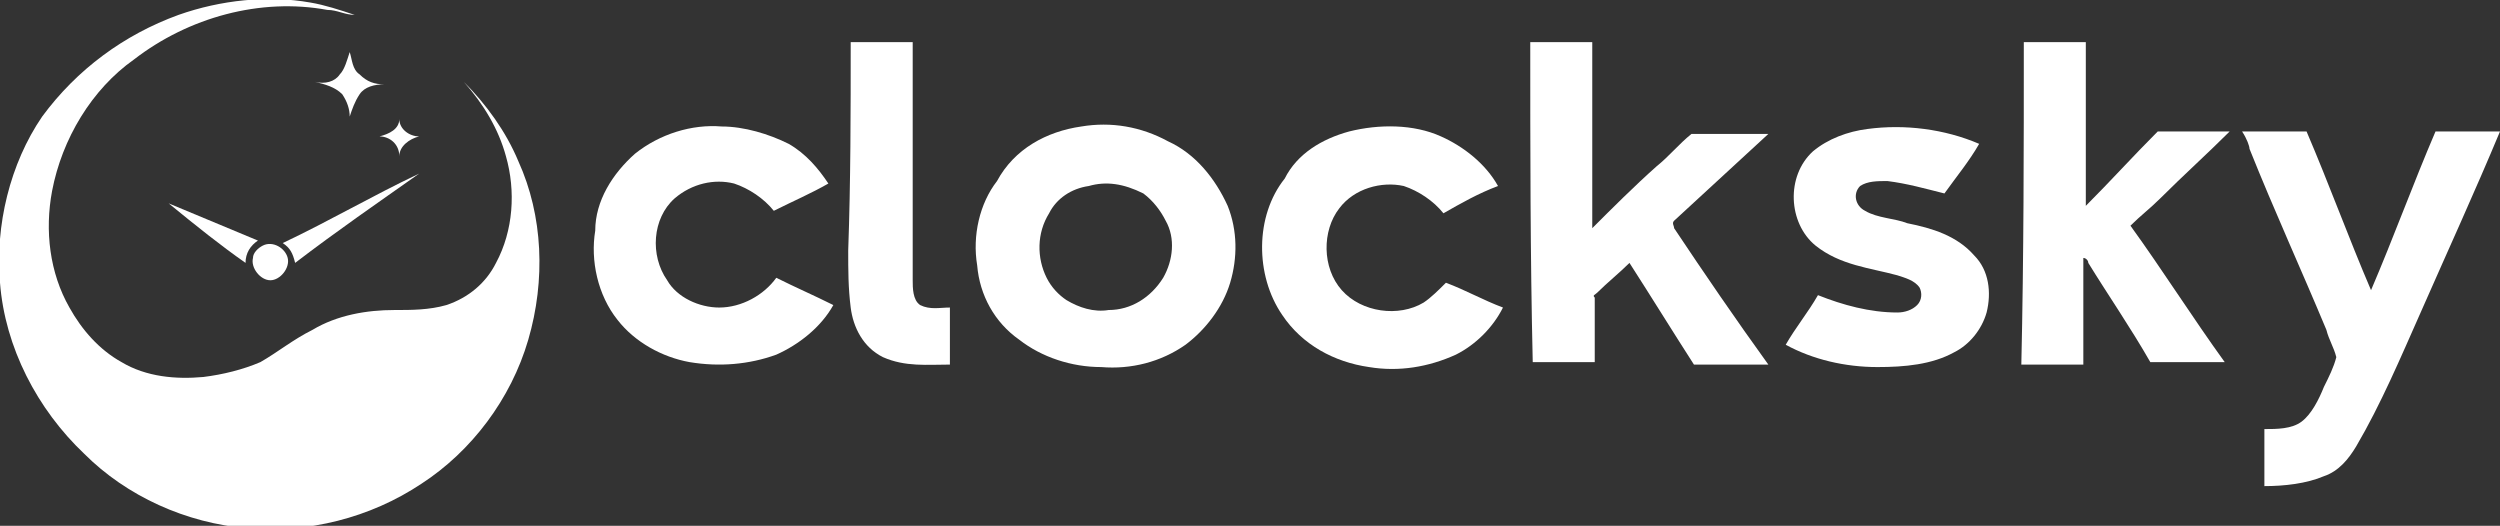 <?xml version="1.0" encoding="utf-8"?>
<!-- Generator: Adobe Illustrator 26.0.2, SVG Export Plug-In . SVG Version: 6.00 Build 0)  -->
<svg version="1.1" id="图层_1" xmlns="http://www.w3.org/2000/svg" xmlns:xlink="http://www.w3.org/1999/xlink" x="0px" y="0px"
	 viewBox="0 0 100.8 21.2" style="enable-background:new 0 0 100.8 21.2;" xml:space="preserve">
<rect x="0" y="0" width="100.8" height="21.2" fill="#333333" stroke="none"/>
<style type="text/css">
	.st0{fill:#FFFFFF;}
</style>
<g>
	<path class="st0" d="M7.2,0.6c1.7-0.6,3.6-0.8,5.3-0.5c0.6,0.1,1.2,0.3,1.8,0.5c-0.4,0-0.7-0.2-1.1-0.2c-2.7-0.5-5.6,0.3-7.8,2
		C3.7,3.6,2.5,5.6,2.1,7.7c-0.3,1.6-0.1,3.3,0.7,4.7c0.5,0.9,1.2,1.7,2.1,2.2c1,0.6,2.2,0.7,3.3,0.6c0.8-0.1,1.6-0.3,2.3-0.6
		c0.7-0.4,1.3-0.9,2.1-1.3c1-0.6,2.2-0.8,3.3-0.8c0.7,0,1.4,0,2.1-0.2c0.9-0.3,1.6-0.9,2-1.7c0.7-1.3,0.8-2.9,0.4-4.3
		c-0.3-1.1-0.9-2.1-1.7-3c0.9,0.9,1.7,2,2.2,3.2c1,2.2,1.1,4.8,0.4,7.2c-0.7,2.4-2.3,4.5-4.3,5.8c-2.1,1.4-4.6,2-7,1.8
		c-2.5-0.2-4.9-1.3-6.6-3C1.5,16.5,0.2,14,0,11.4c-0.2-2.3,0.4-4.8,1.7-6.7C3.1,2.8,5,1.4,7.2,0.6z"/>
	<path class="st0" d="M13.7,3c0.2-0.2,0.3-0.6,0.4-0.9c0.1,0.3,0.1,0.7,0.4,0.9c0.3,0.3,0.6,0.4,1,0.4c-0.4,0-0.8,0.1-1,0.4
		c-0.2,0.3-0.3,0.6-0.4,0.9c0-0.3-0.1-0.6-0.3-0.9c-0.3-0.3-0.7-0.4-1.1-0.5C13.1,3.4,13.5,3.3,13.7,3z"/>
	<path class="st0" d="M15.3,5.5c0.4-0.1,0.8-0.3,0.8-0.7c0,0.4,0.4,0.7,0.8,0.7c-0.4,0.1-0.8,0.4-0.8,0.8
		C16.1,5.8,15.7,5.5,15.3,5.5z"/>
	<path class="st0" d="M6.8,8.2c1.2,0.5,2.4,1,3.6,1.5c-0.3,0.2-0.5,0.5-0.5,0.9C8.9,9.9,7.9,9.1,6.8,8.2z"/>
	<path class="st0" d="M11.4,9.8C13.3,8.9,15,7.9,16.9,7c-1.7,1.2-3.3,2.3-5,3.6C11.8,10.2,11.7,10,11.4,9.8z"/>
	<path class="st0" d="M10.6,9.9c0.4-0.2,0.9,0.1,1,0.5c0.1,0.4-0.3,0.9-0.7,0.9c-0.4,0-0.8-0.5-0.7-0.9C10.2,10.2,10.4,10,10.6,9.9z
		"/>
</g>
<g>
	<path class="st0" d="M34.3,1.7c0.8,0,1.7,0,2.5,0c0,3.2,0,6.4,0,9.6c0,0.3,0,0.8,0.3,1c0.4,0.2,0.8,0.1,1.2,0.1c0,0.8,0,1.5,0,2.3
		c-0.9,0-1.8,0.1-2.7-0.3c-0.8-0.4-1.2-1.2-1.3-2c-0.1-0.8-0.1-1.5-0.1-2.3C34.3,7.3,34.3,4.5,34.3,1.7z"/>
	<path class="st0" d="M61.7,1.7c0.8,0,1.7,0,2.5,0c0,2.5,0,5,0,7.5c0.8-0.8,1.7-1.7,2.6-2.5c0.5-0.4,0.9-0.9,1.4-1.3
		c1,0,2.1,0,3.1,0c-1.3,1.2-2.6,2.4-3.8,3.5c-0.1,0.1,0,0.2,0,0.3c1.2,1.8,2.5,3.7,3.8,5.5c-1,0-2,0-3,0c-0.9-1.4-1.7-2.7-2.6-4.1
		c-0.4,0.4-0.9,0.8-1.3,1.2c-0.1,0.1-0.2,0.1-0.1,0.2c0,0.9,0,1.7,0,2.6c-0.8,0-1.7,0-2.5,0C61.7,10.3,61.7,6,61.7,1.7z"/>
	<path class="st0" d="M81.6,1.7c0.8,0,1.7,0,2.5,0c0,2.2,0,4.4,0,6.6c1-1,1.9-2,2.9-3c1,0,1.9,0,2.9,0C89,6.2,88,7.1,87.1,8
		c-0.4,0.4-0.8,0.7-1.2,1.1c1.3,1.8,2.5,3.7,3.8,5.5c-1,0-2,0-3,0c-0.8-1.4-1.7-2.7-2.5-4c0-0.1-0.1-0.2-0.2-0.2c0,1.4,0,2.9,0,4.3
		c-0.8,0-1.7,0-2.5,0C81.6,10.3,81.6,6,81.6,1.7z"/>
	<path class="st0" d="M25.6,6.2c1-0.8,2.3-1.2,3.5-1.1c0.9,0,1.9,0.3,2.7,0.7c0.7,0.4,1.2,1,1.6,1.6c-0.7,0.4-1.4,0.7-2.2,1.1
		c-0.4-0.5-1-0.9-1.6-1.1c-0.8-0.2-1.7,0-2.4,0.6c-0.9,0.8-1,2.3-0.3,3.3c0.4,0.7,1.3,1.1,2.1,1.1c0.9,0,1.8-0.5,2.3-1.2
		c0.8,0.4,1.5,0.7,2.3,1.1c-0.5,0.9-1.4,1.6-2.3,2c-1.1,0.4-2.3,0.5-3.5,0.3c-1.1-0.2-2.2-0.8-2.9-1.7c-0.8-1-1.1-2.4-0.9-3.6
		C24,8.1,24.7,7,25.6,6.2z"/>
	<g>
		<path class="st0" d="M43.6,5.1c1.2-0.2,2.4,0,3.5,0.6c1.1,0.5,1.9,1.5,2.4,2.6c0.4,1,0.4,2.1,0.1,3.1c-0.3,1-1,1.9-1.8,2.5
			c-1,0.7-2.2,1-3.4,0.9c-1.2,0-2.4-0.4-3.3-1.1c-1-0.7-1.6-1.8-1.7-3c-0.2-1.2,0.1-2.5,0.8-3.4C40.9,6,42.2,5.3,43.6,5.1z
			 M43.9,7.5c-0.7,0.1-1.3,0.5-1.6,1.1c-0.5,0.8-0.5,1.8-0.1,2.6c0.2,0.4,0.5,0.7,0.8,0.9c0.5,0.3,1.1,0.5,1.7,0.4
			c0.9,0,1.7-0.5,2.2-1.3c0.4-0.7,0.5-1.6,0.1-2.3c-0.2-0.4-0.5-0.8-0.9-1.1C45.3,7.4,44.6,7.3,43.9,7.5z"/>
	</g>
	<path class="st0" d="M54.4,5.3C55.6,5,57,5,58.1,5.5c0.9,0.4,1.8,1.1,2.3,2c-0.8,0.3-1.5,0.7-2.2,1.1c-0.4-0.5-1-0.9-1.6-1.1
		c-0.9-0.2-2,0.1-2.6,0.9c-0.7,0.9-0.7,2.4,0.1,3.3c0.8,0.9,2.3,1.1,3.3,0.5c0.3-0.2,0.6-0.5,0.9-0.8c0.8,0.3,1.5,0.7,2.3,1
		c-0.4,0.8-1.1,1.5-1.9,1.9c-1.1,0.5-2.3,0.7-3.5,0.5c-1.4-0.2-2.7-0.9-3.5-2.1c-1.1-1.6-1.1-4,0.1-5.5C52.3,6.2,53.3,5.6,54.4,5.3z
		"/>
	<path class="st0" d="M75.3,5.2c1.5-0.2,3.1,0,4.5,0.6c-0.4,0.7-0.9,1.3-1.4,2c-0.8-0.2-1.5-0.4-2.3-0.5c-0.4,0-0.8,0-1.1,0.2
		c-0.3,0.3-0.2,0.8,0.2,1c0.5,0.3,1.2,0.3,1.7,0.5c1,0.2,2,0.5,2.7,1.3c0.6,0.6,0.7,1.5,0.5,2.3c-0.2,0.7-0.7,1.3-1.3,1.6
		c-0.9,0.5-2,0.6-3.1,0.6c-1.3,0-2.6-0.3-3.7-0.9c0.4-0.7,0.9-1.3,1.3-2c1,0.4,2.1,0.7,3.2,0.7c0.3,0,0.6-0.1,0.8-0.3
		c0.2-0.2,0.2-0.5,0.1-0.7c-0.2-0.3-0.6-0.4-0.9-0.5c-1.1-0.3-2.3-0.4-3.3-1.2c-1.1-0.9-1.2-2.8-0.1-3.8C73.7,5.6,74.5,5.3,75.3,5.2
		z"/>
	<path class="st0" d="M90.4,5.3c0.9,0,1.7,0,2.6,0c0.9,2.1,1.7,4.3,2.6,6.4c0.9-2.1,1.7-4.3,2.6-6.4c0.9,0,1.7,0,2.6,0
		c-1,2.4-2.1,4.8-3.2,7.3c-0.8,1.8-1.6,3.7-2.6,5.4c-0.3,0.5-0.7,1-1.3,1.2c-0.7,0.3-1.6,0.4-2.4,0.4c0-0.8,0-1.5,0-2.3
		c0.5,0,1.1,0,1.5-0.3c0.4-0.3,0.7-0.9,0.9-1.4c0.2-0.4,0.4-0.8,0.5-1.2c-0.1-0.4-0.3-0.7-0.4-1.1c-1-2.4-2.1-4.8-3.1-7.3
		C90.7,5.9,90.6,5.6,90.4,5.3z"/>
</g>
</svg>
